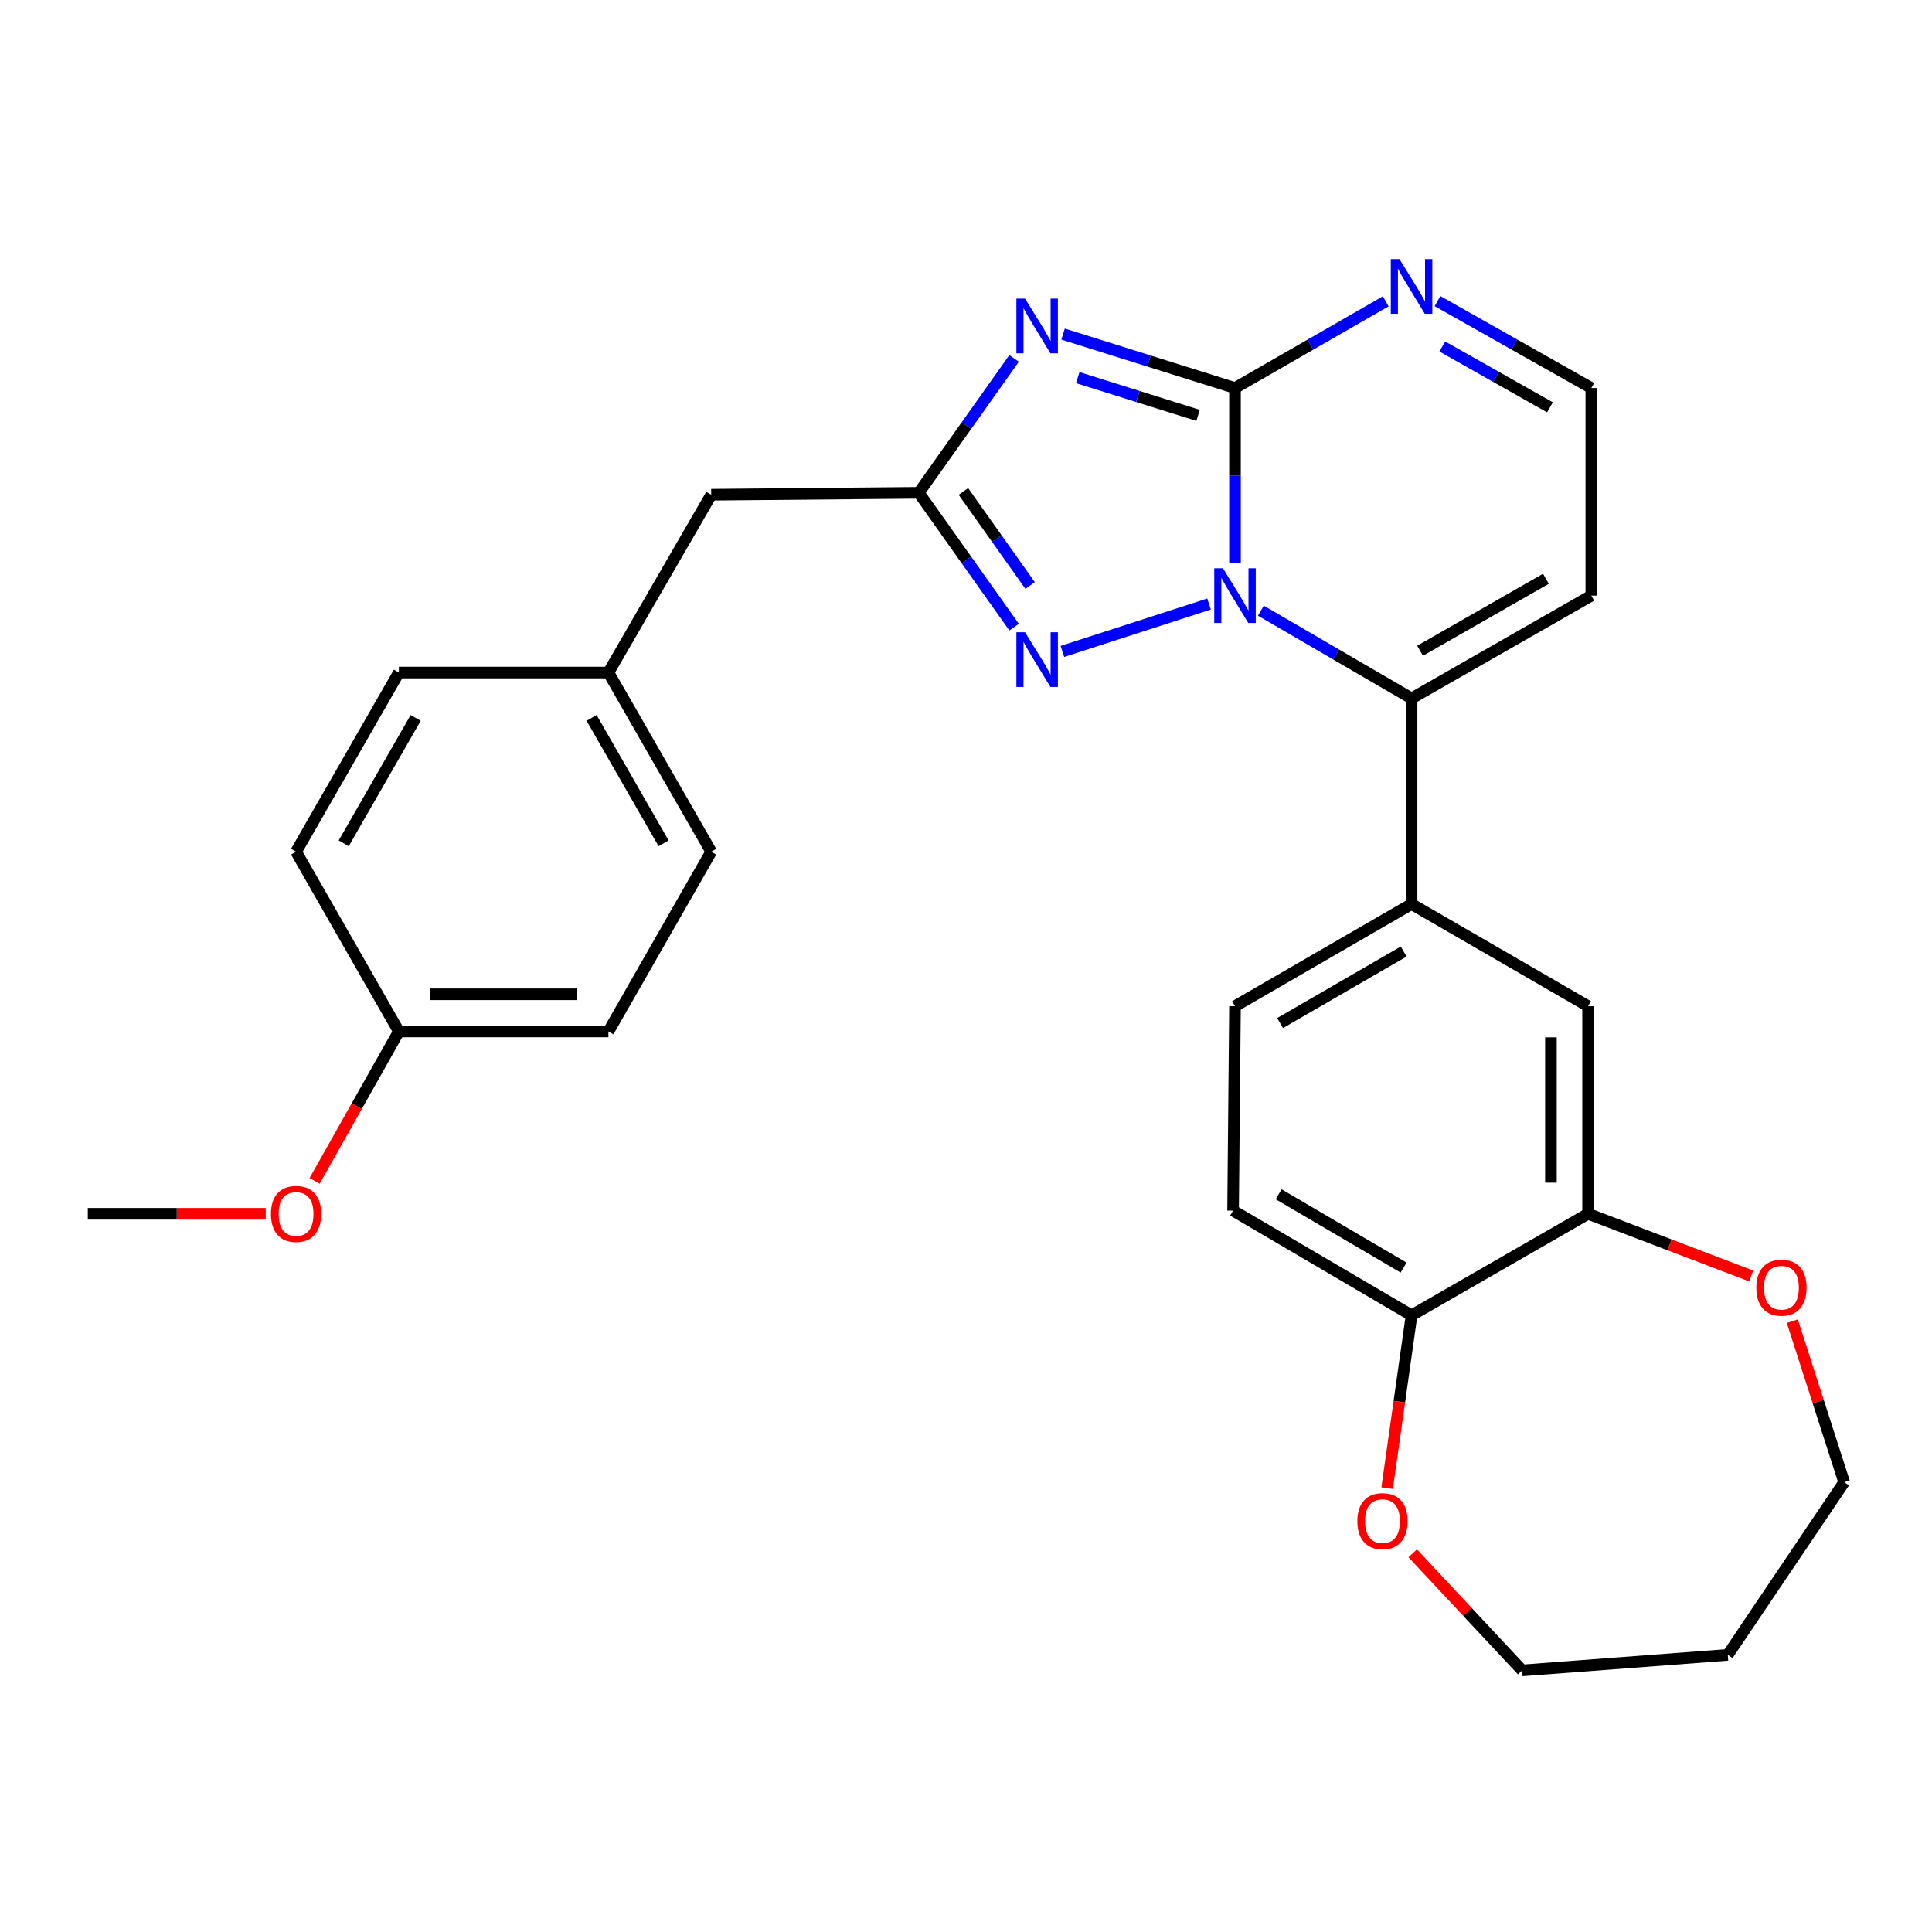 <?xml version='1.0' encoding='iso-8859-1'?>
<svg version='1.1' baseProfile='full'
              xmlns='http://www.w3.org/2000/svg'
                      xmlns:rdkit='http://www.rdkit.org/xml'
                      xmlns:xlink='http://www.w3.org/1999/xlink'
                  xml:space='preserve'
width='1000px' height='1000px' viewBox='0 0 1000 1000'>
<!-- END OF HEADER -->
<rect style='opacity:1.0;fill:#FFFFFF;stroke:none' width='1000' height='1000' x='0' y='0'> </rect>
<path class='bond-0' d='M 639.235,291.439 L 639.235,246.139' style='fill:none;fill-rule:evenodd;stroke:#0000FF;stroke-width:6px;stroke-linecap:butt;stroke-linejoin:miter;stroke-opacity:1' />
<path class='bond-0' d='M 639.235,246.139 L 639.235,200.838' style='fill:none;fill-rule:evenodd;stroke:#000000;stroke-width:6px;stroke-linecap:butt;stroke-linejoin:miter;stroke-opacity:1' />
<path class='bond-2' d='M 625.804,312.629 L 549.898,337.179' style='fill:none;fill-rule:evenodd;stroke:#0000FF;stroke-width:6px;stroke-linecap:butt;stroke-linejoin:miter;stroke-opacity:1' />
<path class='bond-3' d='M 652.618,316.078 L 691.62,338.787' style='fill:none;fill-rule:evenodd;stroke:#0000FF;stroke-width:6px;stroke-linecap:butt;stroke-linejoin:miter;stroke-opacity:1' />
<path class='bond-3' d='M 691.62,338.787 L 730.622,361.496' style='fill:none;fill-rule:evenodd;stroke:#000000;stroke-width:6px;stroke-linecap:butt;stroke-linejoin:miter;stroke-opacity:1' />
<path class='bond-1' d='M 639.235,200.838 L 594.739,186.879' style='fill:none;fill-rule:evenodd;stroke:#000000;stroke-width:6px;stroke-linecap:butt;stroke-linejoin:miter;stroke-opacity:1' />
<path class='bond-1' d='M 594.739,186.879 L 550.243,172.92' style='fill:none;fill-rule:evenodd;stroke:#0000FF;stroke-width:6px;stroke-linecap:butt;stroke-linejoin:miter;stroke-opacity:1' />
<path class='bond-1' d='M 620.129,215.001 L 588.982,205.23' style='fill:none;fill-rule:evenodd;stroke:#000000;stroke-width:6px;stroke-linecap:butt;stroke-linejoin:miter;stroke-opacity:1' />
<path class='bond-1' d='M 588.982,205.23 L 557.835,195.459' style='fill:none;fill-rule:evenodd;stroke:#0000FF;stroke-width:6px;stroke-linecap:butt;stroke-linejoin:miter;stroke-opacity:1' />
<path class='bond-5' d='M 639.235,200.838 L 678.241,178.405' style='fill:none;fill-rule:evenodd;stroke:#000000;stroke-width:6px;stroke-linecap:butt;stroke-linejoin:miter;stroke-opacity:1' />
<path class='bond-5' d='M 678.241,178.405 L 717.247,155.972' style='fill:none;fill-rule:evenodd;stroke:#0000FF;stroke-width:6px;stroke-linecap:butt;stroke-linejoin:miter;stroke-opacity:1' />
<path class='bond-28' d='M 524.899,185.516 L 500.232,220.295' style='fill:none;fill-rule:evenodd;stroke:#0000FF;stroke-width:6px;stroke-linecap:butt;stroke-linejoin:miter;stroke-opacity:1' />
<path class='bond-28' d='M 500.232,220.295 L 475.564,255.075' style='fill:none;fill-rule:evenodd;stroke:#000000;stroke-width:6px;stroke-linecap:butt;stroke-linejoin:miter;stroke-opacity:1' />
<path class='bond-4' d='M 524.895,324.602 L 500.23,289.838' style='fill:none;fill-rule:evenodd;stroke:#0000FF;stroke-width:6px;stroke-linecap:butt;stroke-linejoin:miter;stroke-opacity:1' />
<path class='bond-4' d='M 500.23,289.838 L 475.564,255.075' style='fill:none;fill-rule:evenodd;stroke:#000000;stroke-width:6px;stroke-linecap:butt;stroke-linejoin:miter;stroke-opacity:1' />
<path class='bond-4' d='M 533.181,303.043 L 515.915,278.709' style='fill:none;fill-rule:evenodd;stroke:#0000FF;stroke-width:6px;stroke-linecap:butt;stroke-linejoin:miter;stroke-opacity:1' />
<path class='bond-4' d='M 515.915,278.709 L 498.649,254.374' style='fill:none;fill-rule:evenodd;stroke:#000000;stroke-width:6px;stroke-linecap:butt;stroke-linejoin:miter;stroke-opacity:1' />
<path class='bond-6' d='M 730.622,361.496 L 730.622,467.939' style='fill:none;fill-rule:evenodd;stroke:#000000;stroke-width:6px;stroke-linecap:butt;stroke-linejoin:miter;stroke-opacity:1' />
<path class='bond-7' d='M 730.622,361.496 L 823.666,308.285' style='fill:none;fill-rule:evenodd;stroke:#000000;stroke-width:6px;stroke-linecap:butt;stroke-linejoin:miter;stroke-opacity:1' />
<path class='bond-7' d='M 735.031,336.819 L 800.162,299.571' style='fill:none;fill-rule:evenodd;stroke:#000000;stroke-width:6px;stroke-linecap:butt;stroke-linejoin:miter;stroke-opacity:1' />
<path class='bond-15' d='M 475.564,255.075 L 368.127,256.068' style='fill:none;fill-rule:evenodd;stroke:#000000;stroke-width:6px;stroke-linecap:butt;stroke-linejoin:miter;stroke-opacity:1' />
<path class='bond-29' d='M 744.034,155.855 L 783.85,178.347' style='fill:none;fill-rule:evenodd;stroke:#0000FF;stroke-width:6px;stroke-linecap:butt;stroke-linejoin:miter;stroke-opacity:1' />
<path class='bond-29' d='M 783.85,178.347 L 823.666,200.838' style='fill:none;fill-rule:evenodd;stroke:#000000;stroke-width:6px;stroke-linecap:butt;stroke-linejoin:miter;stroke-opacity:1' />
<path class='bond-29' d='M 746.519,179.348 L 774.391,195.092' style='fill:none;fill-rule:evenodd;stroke:#0000FF;stroke-width:6px;stroke-linecap:butt;stroke-linejoin:miter;stroke-opacity:1' />
<path class='bond-29' d='M 774.391,195.092 L 802.262,210.836' style='fill:none;fill-rule:evenodd;stroke:#000000;stroke-width:6px;stroke-linecap:butt;stroke-linejoin:miter;stroke-opacity:1' />
<path class='bond-9' d='M 730.622,467.939 L 821.989,520.808' style='fill:none;fill-rule:evenodd;stroke:#000000;stroke-width:6px;stroke-linecap:butt;stroke-linejoin:miter;stroke-opacity:1' />
<path class='bond-13' d='M 730.622,467.939 L 639.235,520.808' style='fill:none;fill-rule:evenodd;stroke:#000000;stroke-width:6px;stroke-linecap:butt;stroke-linejoin:miter;stroke-opacity:1' />
<path class='bond-13' d='M 726.545,492.517 L 662.574,529.525' style='fill:none;fill-rule:evenodd;stroke:#000000;stroke-width:6px;stroke-linecap:butt;stroke-linejoin:miter;stroke-opacity:1' />
<path class='bond-11' d='M 823.666,308.285 L 823.666,200.838' style='fill:none;fill-rule:evenodd;stroke:#000000;stroke-width:6px;stroke-linecap:butt;stroke-linejoin:miter;stroke-opacity:1' />
<path class='bond-8' d='M 821.989,628.255 L 821.989,520.808' style='fill:none;fill-rule:evenodd;stroke:#000000;stroke-width:6px;stroke-linecap:butt;stroke-linejoin:miter;stroke-opacity:1' />
<path class='bond-8' d='M 802.756,612.138 L 802.756,536.925' style='fill:none;fill-rule:evenodd;stroke:#000000;stroke-width:6px;stroke-linecap:butt;stroke-linejoin:miter;stroke-opacity:1' />
<path class='bond-12' d='M 821.989,628.255 L 864.192,644.353' style='fill:none;fill-rule:evenodd;stroke:#000000;stroke-width:6px;stroke-linecap:butt;stroke-linejoin:miter;stroke-opacity:1' />
<path class='bond-12' d='M 864.192,644.353 L 906.396,660.451' style='fill:none;fill-rule:evenodd;stroke:#FF0000;stroke-width:6px;stroke-linecap:butt;stroke-linejoin:miter;stroke-opacity:1' />
<path class='bond-30' d='M 821.989,628.255 L 730.622,680.814' style='fill:none;fill-rule:evenodd;stroke:#000000;stroke-width:6px;stroke-linecap:butt;stroke-linejoin:miter;stroke-opacity:1' />
<path class='bond-10' d='M 730.622,680.814 L 638.241,626.609' style='fill:none;fill-rule:evenodd;stroke:#000000;stroke-width:6px;stroke-linecap:butt;stroke-linejoin:miter;stroke-opacity:1' />
<path class='bond-10' d='M 726.498,656.095 L 661.831,618.152' style='fill:none;fill-rule:evenodd;stroke:#000000;stroke-width:6px;stroke-linecap:butt;stroke-linejoin:miter;stroke-opacity:1' />
<path class='bond-14' d='M 730.622,680.814 L 724.298,725.531' style='fill:none;fill-rule:evenodd;stroke:#000000;stroke-width:6px;stroke-linecap:butt;stroke-linejoin:miter;stroke-opacity:1' />
<path class='bond-14' d='M 724.298,725.531 L 717.973,770.249' style='fill:none;fill-rule:evenodd;stroke:#FF0000;stroke-width:6px;stroke-linecap:butt;stroke-linejoin:miter;stroke-opacity:1' />
<path class='bond-25' d='M 927.684,683.838 L 941.115,725.509' style='fill:none;fill-rule:evenodd;stroke:#FF0000;stroke-width:6px;stroke-linecap:butt;stroke-linejoin:miter;stroke-opacity:1' />
<path class='bond-25' d='M 941.115,725.509 L 954.545,767.179' style='fill:none;fill-rule:evenodd;stroke:#000000;stroke-width:6px;stroke-linecap:butt;stroke-linejoin:miter;stroke-opacity:1' />
<path class='bond-16' d='M 639.235,520.808 L 638.241,626.609' style='fill:none;fill-rule:evenodd;stroke:#000000;stroke-width:6px;stroke-linecap:butt;stroke-linejoin:miter;stroke-opacity:1' />
<path class='bond-26' d='M 731.214,803.992 L 759.543,834.293' style='fill:none;fill-rule:evenodd;stroke:#FF0000;stroke-width:6px;stroke-linecap:butt;stroke-linejoin:miter;stroke-opacity:1' />
<path class='bond-26' d='M 759.543,834.293 L 787.872,864.594' style='fill:none;fill-rule:evenodd;stroke:#000000;stroke-width:6px;stroke-linecap:butt;stroke-linejoin:miter;stroke-opacity:1' />
<path class='bond-17' d='M 368.127,256.068 L 314.917,348.108' style='fill:none;fill-rule:evenodd;stroke:#000000;stroke-width:6px;stroke-linecap:butt;stroke-linejoin:miter;stroke-opacity:1' />
<path class='bond-19' d='M 314.917,348.108 L 206.454,348.108' style='fill:none;fill-rule:evenodd;stroke:#000000;stroke-width:6px;stroke-linecap:butt;stroke-linejoin:miter;stroke-opacity:1' />
<path class='bond-20' d='M 314.917,348.108 L 368.127,440.842' style='fill:none;fill-rule:evenodd;stroke:#000000;stroke-width:6px;stroke-linecap:butt;stroke-linejoin:miter;stroke-opacity:1' />
<path class='bond-20' d='M 306.216,371.59 L 343.464,436.504' style='fill:none;fill-rule:evenodd;stroke:#000000;stroke-width:6px;stroke-linecap:butt;stroke-linejoin:miter;stroke-opacity:1' />
<path class='bond-18' d='M 206.454,533.875 L 314.917,533.875' style='fill:none;fill-rule:evenodd;stroke:#000000;stroke-width:6px;stroke-linecap:butt;stroke-linejoin:miter;stroke-opacity:1' />
<path class='bond-18' d='M 222.724,514.642 L 298.647,514.642' style='fill:none;fill-rule:evenodd;stroke:#000000;stroke-width:6px;stroke-linecap:butt;stroke-linejoin:miter;stroke-opacity:1' />
<path class='bond-24' d='M 206.454,533.875 L 184.649,572.551' style='fill:none;fill-rule:evenodd;stroke:#000000;stroke-width:6px;stroke-linecap:butt;stroke-linejoin:miter;stroke-opacity:1' />
<path class='bond-24' d='M 184.649,572.551 L 162.844,611.226' style='fill:none;fill-rule:evenodd;stroke:#FF0000;stroke-width:6px;stroke-linecap:butt;stroke-linejoin:miter;stroke-opacity:1' />
<path class='bond-31' d='M 206.454,533.875 L 153.244,440.842' style='fill:none;fill-rule:evenodd;stroke:#000000;stroke-width:6px;stroke-linecap:butt;stroke-linejoin:miter;stroke-opacity:1' />
<path class='bond-22' d='M 206.454,348.108 L 153.244,440.842' style='fill:none;fill-rule:evenodd;stroke:#000000;stroke-width:6px;stroke-linecap:butt;stroke-linejoin:miter;stroke-opacity:1' />
<path class='bond-22' d='M 215.154,371.59 L 177.907,436.504' style='fill:none;fill-rule:evenodd;stroke:#000000;stroke-width:6px;stroke-linecap:butt;stroke-linejoin:miter;stroke-opacity:1' />
<path class='bond-21' d='M 368.127,440.842 L 314.917,533.875' style='fill:none;fill-rule:evenodd;stroke:#000000;stroke-width:6px;stroke-linecap:butt;stroke-linejoin:miter;stroke-opacity:1' />
<path class='bond-23' d='M 894.293,856.548 L 954.545,767.179' style='fill:none;fill-rule:evenodd;stroke:#000000;stroke-width:6px;stroke-linecap:butt;stroke-linejoin:miter;stroke-opacity:1' />
<path class='bond-32' d='M 894.293,856.548 L 787.872,864.594' style='fill:none;fill-rule:evenodd;stroke:#000000;stroke-width:6px;stroke-linecap:butt;stroke-linejoin:miter;stroke-opacity:1' />
<path class='bond-27' d='M 137.549,628.255 L 91.502,628.255' style='fill:none;fill-rule:evenodd;stroke:#FF0000;stroke-width:6px;stroke-linecap:butt;stroke-linejoin:miter;stroke-opacity:1' />
<path class='bond-27' d='M 91.502,628.255 L 45.455,628.255' style='fill:none;fill-rule:evenodd;stroke:#000000;stroke-width:6px;stroke-linecap:butt;stroke-linejoin:miter;stroke-opacity:1' />
<path  class='atom-0' d='M 632.975 294.125
L 642.255 309.125
Q 643.175 310.605, 644.655 313.285
Q 646.135 315.965, 646.215 316.125
L 646.215 294.125
L 649.975 294.125
L 649.975 322.445
L 646.095 322.445
L 636.135 306.045
Q 634.975 304.125, 633.735 301.925
Q 632.535 299.725, 632.175 299.045
L 632.175 322.445
L 628.495 322.445
L 628.495 294.125
L 632.975 294.125
' fill='#0000FF'/>
<path  class='atom-2' d='M 530.56 154.549
L 539.84 169.549
Q 540.76 171.029, 542.24 173.709
Q 543.72 176.389, 543.8 176.549
L 543.8 154.549
L 547.56 154.549
L 547.56 182.869
L 543.68 182.869
L 533.72 166.469
Q 532.56 164.549, 531.32 162.349
Q 530.12 160.149, 529.76 159.469
L 529.76 182.869
L 526.08 182.869
L 526.08 154.549
L 530.56 154.549
' fill='#0000FF'/>
<path  class='atom-3' d='M 530.56 327.248
L 539.84 342.248
Q 540.76 343.728, 542.24 346.408
Q 543.72 349.088, 543.8 349.248
L 543.8 327.248
L 547.56 327.248
L 547.56 355.568
L 543.68 355.568
L 533.72 339.168
Q 532.56 337.248, 531.32 335.048
Q 530.12 332.848, 529.76 332.168
L 529.76 355.568
L 526.08 355.568
L 526.08 327.248
L 530.56 327.248
' fill='#0000FF'/>
<path  class='atom-6' d='M 724.362 134.119
L 733.642 149.119
Q 734.562 150.599, 736.042 153.279
Q 737.522 155.959, 737.602 156.119
L 737.602 134.119
L 741.362 134.119
L 741.362 162.439
L 737.482 162.439
L 727.522 146.039
Q 726.362 144.119, 725.122 141.919
Q 723.922 139.719, 723.562 139.039
L 723.562 162.439
L 719.882 162.439
L 719.882 134.119
L 724.362 134.119
' fill='#0000FF'/>
<path  class='atom-13' d='M 909.074 666.512
Q 909.074 659.712, 912.434 655.912
Q 915.794 652.112, 922.074 652.112
Q 928.354 652.112, 931.714 655.912
Q 935.074 659.712, 935.074 666.512
Q 935.074 673.392, 931.674 677.312
Q 928.274 681.192, 922.074 681.192
Q 915.834 681.192, 912.434 677.312
Q 909.074 673.432, 909.074 666.512
M 922.074 677.992
Q 926.394 677.992, 928.714 675.112
Q 931.074 672.192, 931.074 666.512
Q 931.074 660.952, 928.714 658.152
Q 926.394 655.312, 922.074 655.312
Q 917.754 655.312, 915.394 658.112
Q 913.074 660.912, 913.074 666.512
Q 913.074 672.232, 915.394 675.112
Q 917.754 677.992, 922.074 677.992
' fill='#FF0000'/>
<path  class='atom-15' d='M 702.567 787.336
Q 702.567 780.536, 705.927 776.736
Q 709.287 772.936, 715.567 772.936
Q 721.847 772.936, 725.207 776.736
Q 728.567 780.536, 728.567 787.336
Q 728.567 794.216, 725.167 798.136
Q 721.767 802.016, 715.567 802.016
Q 709.327 802.016, 705.927 798.136
Q 702.567 794.256, 702.567 787.336
M 715.567 798.816
Q 719.887 798.816, 722.207 795.936
Q 724.567 793.016, 724.567 787.336
Q 724.567 781.776, 722.207 778.976
Q 719.887 776.136, 715.567 776.136
Q 711.247 776.136, 708.887 778.936
Q 706.567 781.736, 706.567 787.336
Q 706.567 793.056, 708.887 795.936
Q 711.247 798.816, 715.567 798.816
' fill='#FF0000'/>
<path  class='atom-25' d='M 140.244 628.335
Q 140.244 621.535, 143.604 617.735
Q 146.964 613.935, 153.244 613.935
Q 159.524 613.935, 162.884 617.735
Q 166.244 621.535, 166.244 628.335
Q 166.244 635.215, 162.844 639.135
Q 159.444 643.015, 153.244 643.015
Q 147.004 643.015, 143.604 639.135
Q 140.244 635.255, 140.244 628.335
M 153.244 639.815
Q 157.564 639.815, 159.884 636.935
Q 162.244 634.015, 162.244 628.335
Q 162.244 622.775, 159.884 619.975
Q 157.564 617.135, 153.244 617.135
Q 148.924 617.135, 146.564 619.935
Q 144.244 622.735, 144.244 628.335
Q 144.244 634.055, 146.564 636.935
Q 148.924 639.815, 153.244 639.815
' fill='#FF0000'/>
</svg>
